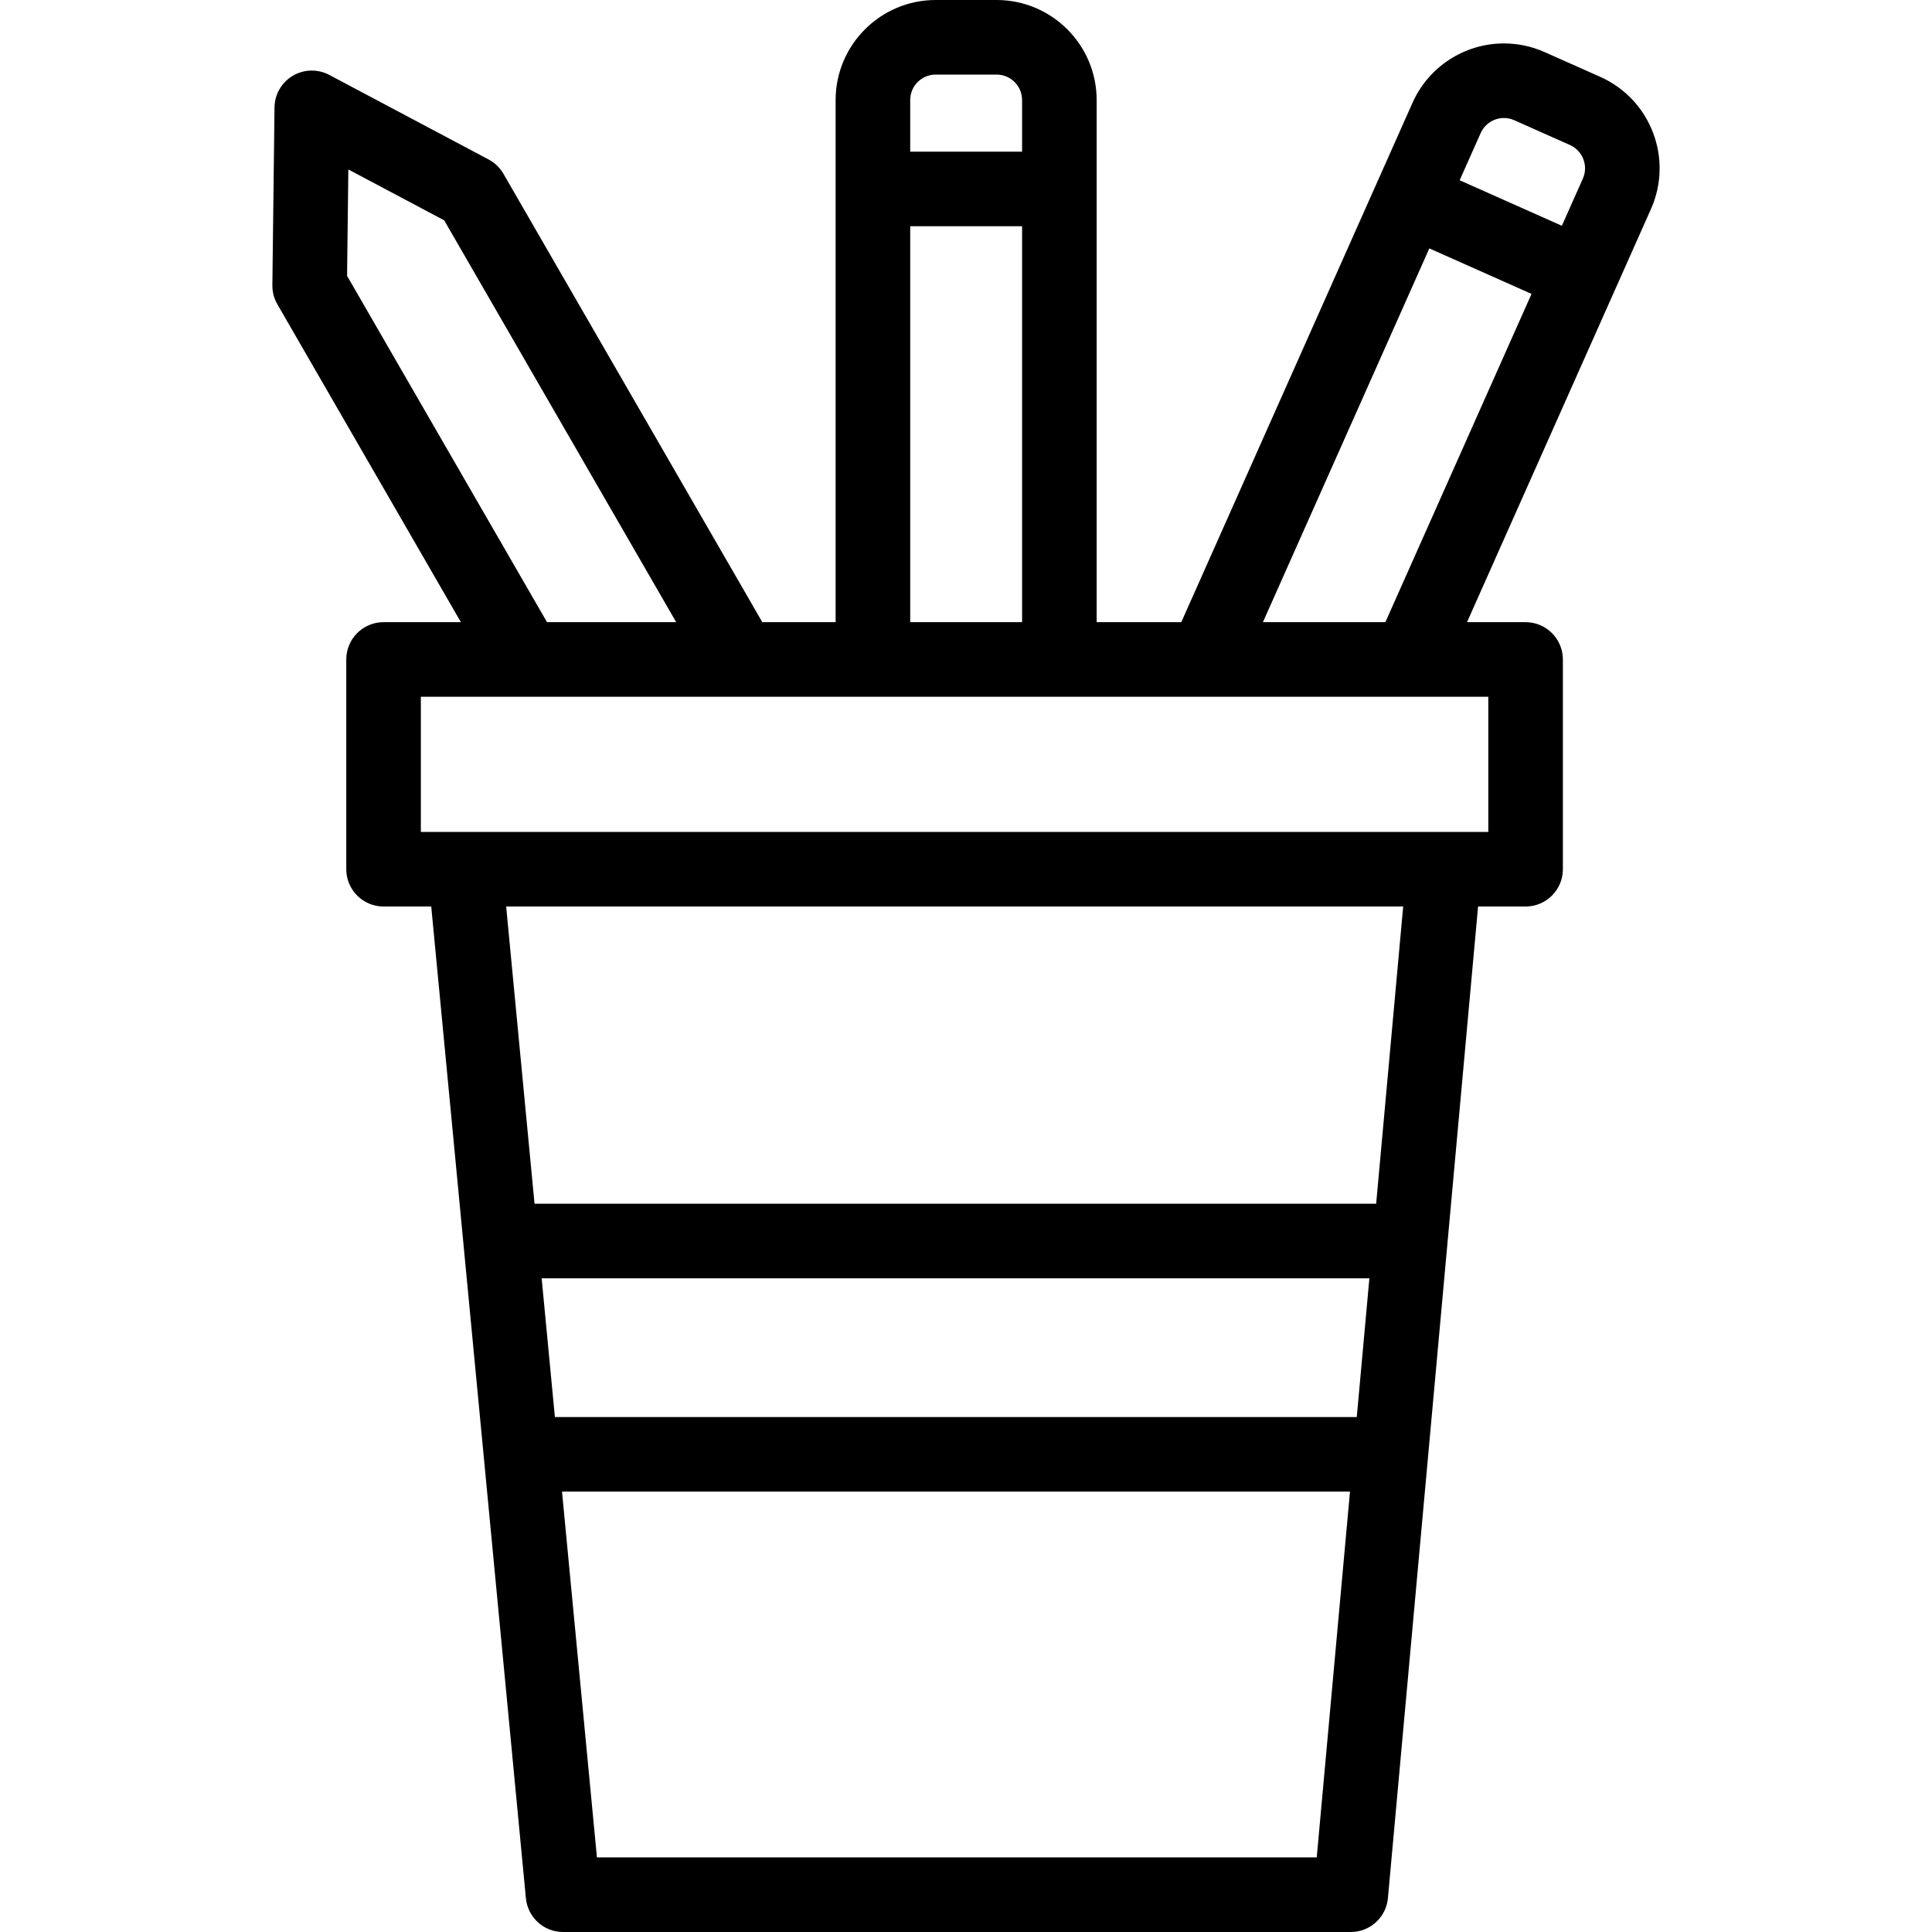 <?xml version="1.0" encoding="iso-8859-1"?>
<!-- Uploaded to: SVG Repo, www.svgrepo.com, Generator: SVG Repo Mixer Tools -->
<svg fill="#000000" height="800px" width="800px" version="1.1" id="Layer_1" xmlns="http://www.w3.org/2000/svg" xmlns:xlink="http://www.w3.org/1999/xlink" 
	 viewBox="0 0 414.476 414.476" xml:space="preserve">
<g>
	<g>
		<path d="M343.309,16.49l-11.937-5.314c-2.771-1.233-5.707-1.859-8.725-1.859c-8.472,0-16.172,5-19.618,12.738l-49.607,111.42
			h-18.154V21.467C235.269,9.63,225.639,0,213.802,0h-13.068c-11.836,0-21.466,9.63-21.466,21.467v112.008H163.54l-55.539-96.197
			c-0.75-1.3-1.852-2.362-3.178-3.066l-34.181-18.14c-2.465-1.308-5.433-1.238-7.832,0.186s-3.884,3.994-3.918,6.784l-0.46,38.14
			c-0.017,1.438,0.353,2.853,1.071,4.097l39.374,68.197H82.288c-4.418,0-8,3.582-8,8v45c0,4.418,3.582,8,8,8h10.227l20.309,212.76
			c0.392,4.105,3.84,7.24,7.964,7.24h169c4.138,0,7.593-3.155,7.967-7.275l19.339-212.725h10.194c4.418,0,8-3.582,8-8v-45
			c0-4.418-3.582-8-8-8h-12.565l39.466-88.643C359.003,34.02,354.122,21.306,343.309,16.49z M195.269,21.467
			c0-3.015,2.452-5.467,5.466-5.467h13.068c3.014,0,5.466,2.452,5.466,5.467v11.067h-24V21.467z M195.269,48.534h24v84.94h-24
			V48.534z M74.457,59.179l0.275-22.823l20.561,10.911l49.772,86.208h-27.713L74.457,59.179z M282.482,398.475H128.061L120.57,320
			h169.046L282.482,398.475z M291.071,304H119.042l-2.841-29.766h177.576L291.071,304z M295.231,258.234H114.674l-6.086-63.76
			h192.44L295.231,258.234z M319.288,149.475v29h-9.5h-210h-9.5v-29H319.288z M297.208,133.475h-26.271l35.7-80.185l21.925,9.761
			L297.208,133.475z M339.571,38.324l-4.501,10.11l-21.925-9.761l4.501-10.11c0.878-1.972,2.841-3.246,5.001-3.246
			c0.761,0,1.507,0.16,2.217,0.477l11.937,5.314C339.554,32.333,340.797,35.571,339.571,38.324z"/>
	</g>
</g>
</svg>